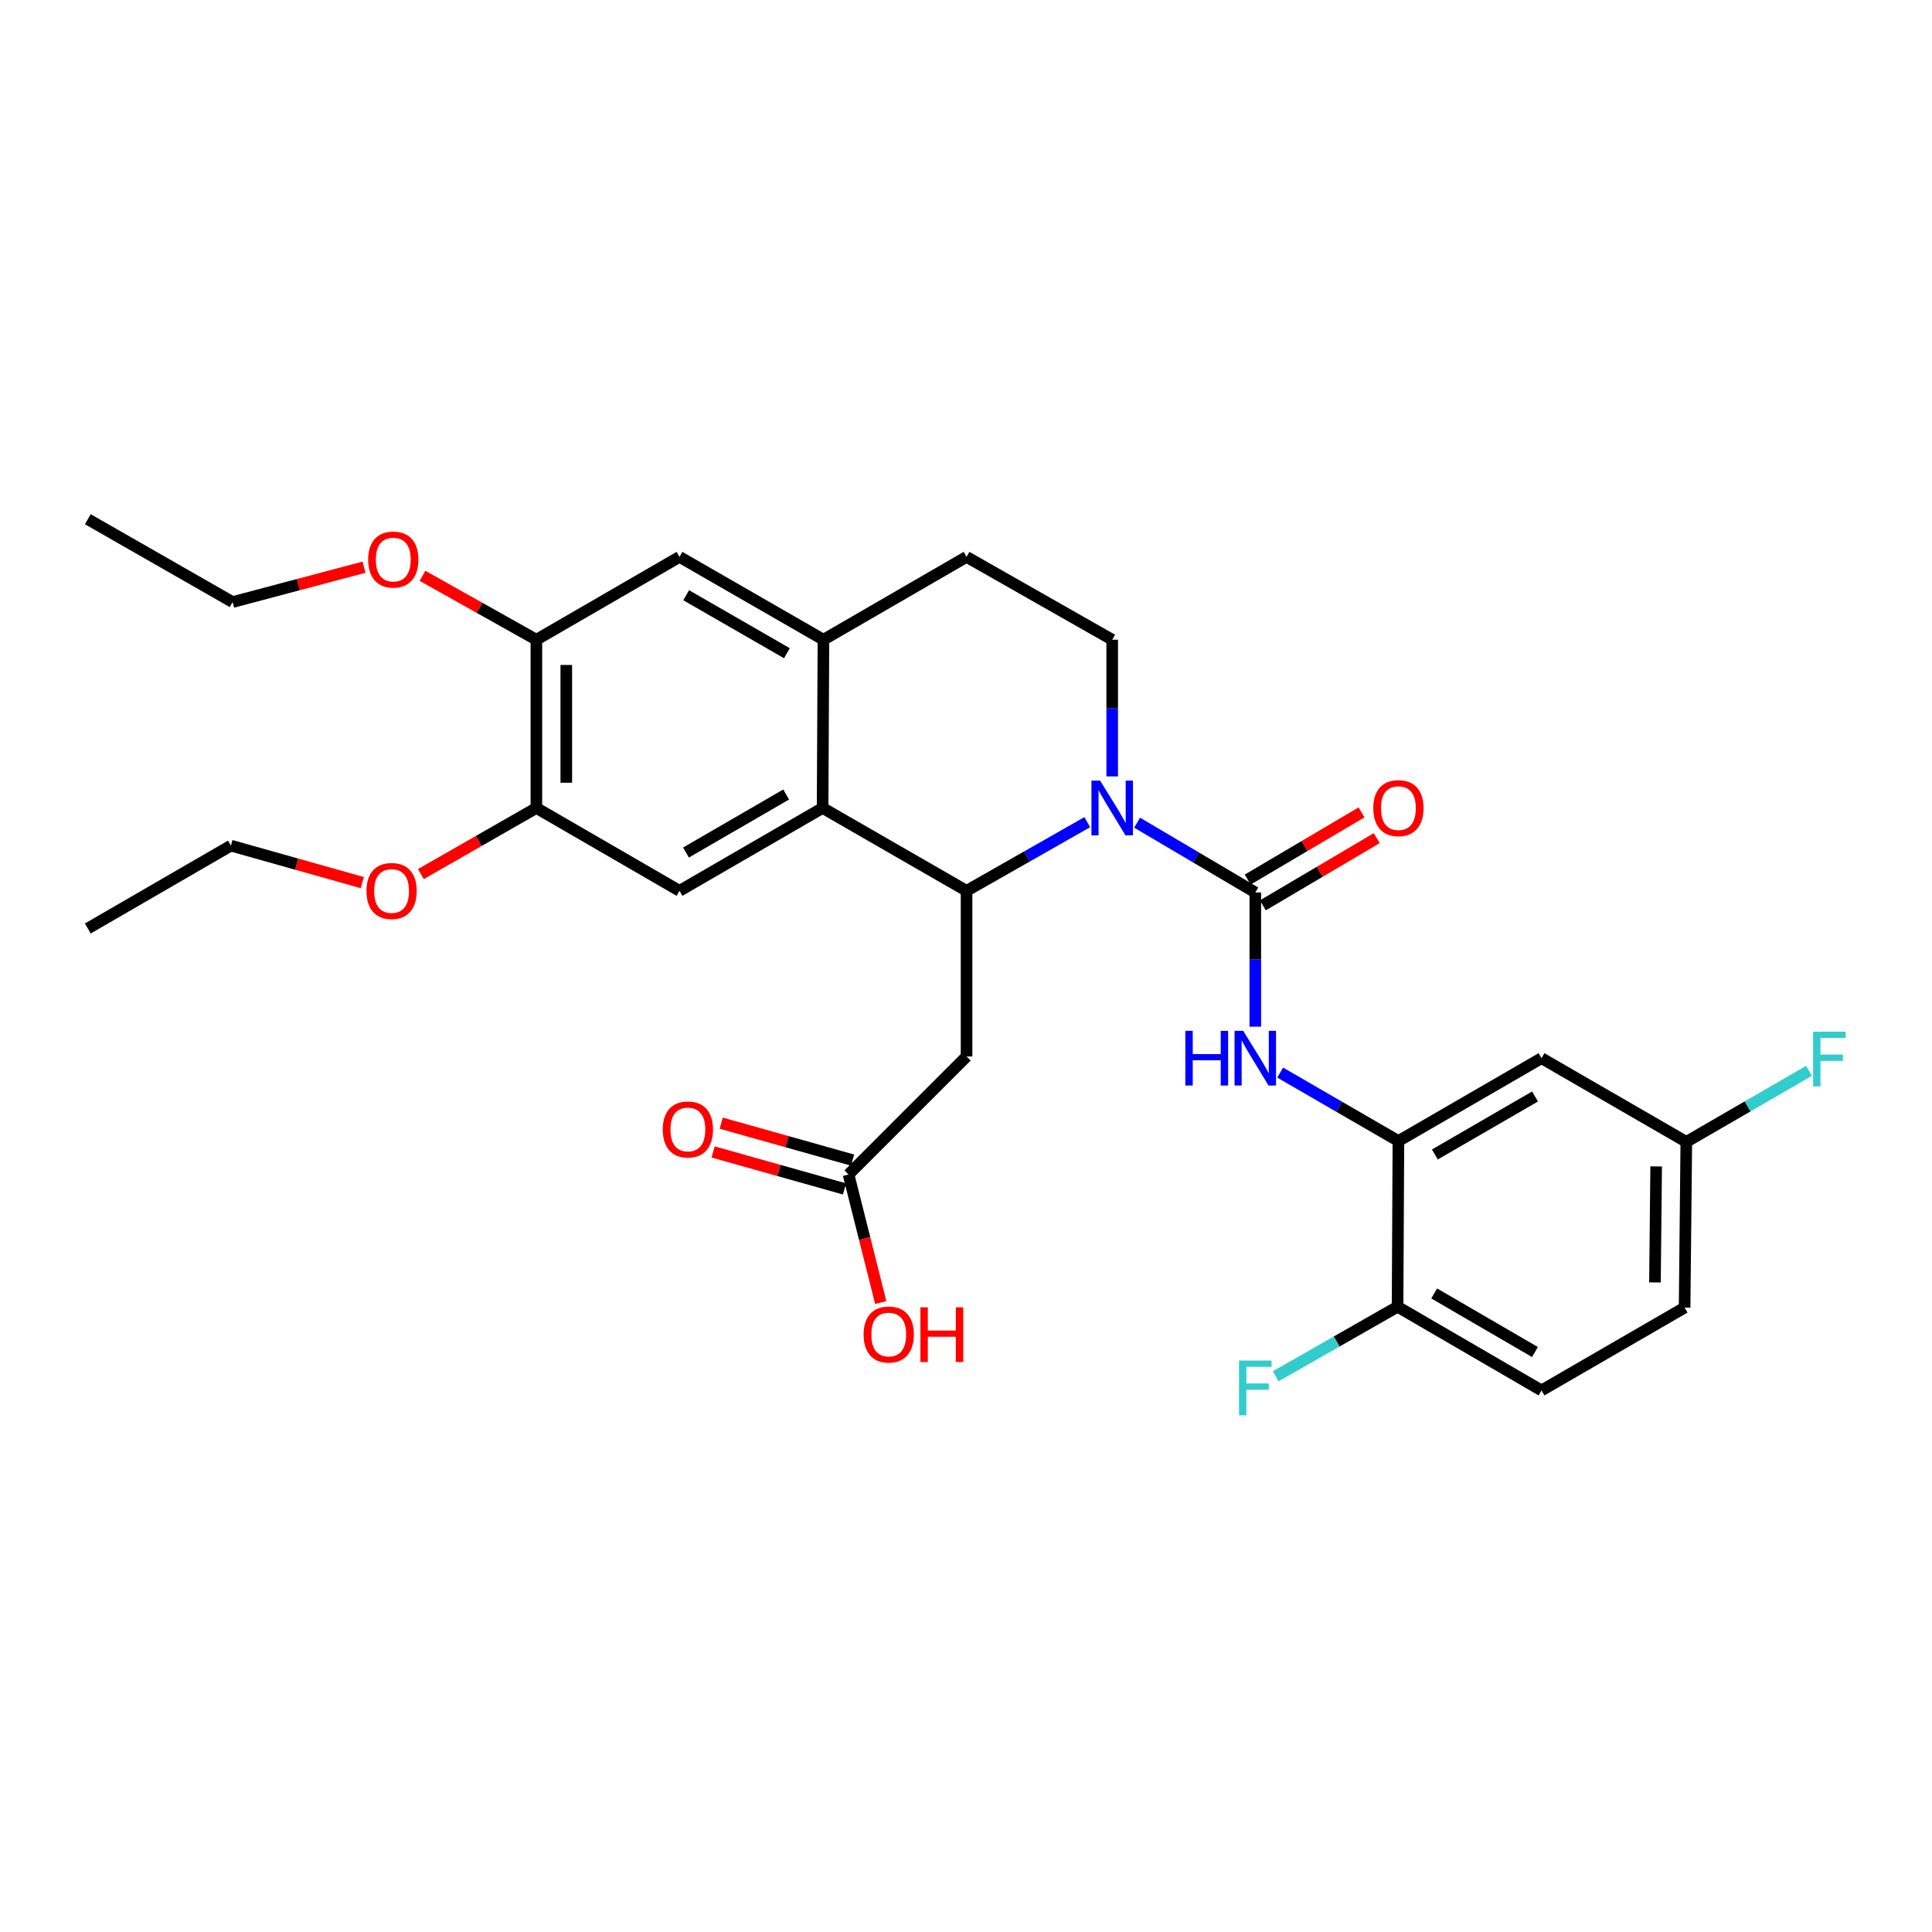 <?xml version='1.0' encoding='iso-8859-1'?>
<svg version='1.1' baseProfile='full'
              xmlns='http://www.w3.org/2000/svg'
                      xmlns:rdkit='http://www.rdkit.org/xml'
                      xmlns:xlink='http://www.w3.org/1999/xlink'
                  xml:space='preserve'
width='1000px' height='1000px' viewBox='0 0 1000 1000'>
<!-- END OF HEADER -->
<rect style='opacity:1.0;fill:#FFFFFF;stroke:none' width='1000' height='1000' x='0' y='0'> </rect>
<path class='bond-0' d='M 588.563,425.812 L 619.15,443.874' style='fill:none;fill-rule:evenodd;stroke:#0000FF;stroke-width:6px;stroke-linecap:butt;stroke-linejoin:miter;stroke-opacity:1' />
<path class='bond-0' d='M 619.15,443.874 L 649.738,461.936' style='fill:none;fill-rule:evenodd;stroke:#000000;stroke-width:6px;stroke-linecap:butt;stroke-linejoin:miter;stroke-opacity:1' />
<path class='bond-1' d='M 562.764,425.545 L 531.524,443.319' style='fill:none;fill-rule:evenodd;stroke:#0000FF;stroke-width:6px;stroke-linecap:butt;stroke-linejoin:miter;stroke-opacity:1' />
<path class='bond-1' d='M 531.524,443.319 L 500.283,461.094' style='fill:none;fill-rule:evenodd;stroke:#000000;stroke-width:6px;stroke-linecap:butt;stroke-linejoin:miter;stroke-opacity:1' />
<path class='bond-8' d='M 575.673,401.864 L 575.673,366.495' style='fill:none;fill-rule:evenodd;stroke:#0000FF;stroke-width:6px;stroke-linecap:butt;stroke-linejoin:miter;stroke-opacity:1' />
<path class='bond-8' d='M 575.673,366.495 L 575.673,331.125' style='fill:none;fill-rule:evenodd;stroke:#000000;stroke-width:6px;stroke-linecap:butt;stroke-linejoin:miter;stroke-opacity:1' />
<path class='bond-3' d='M 649.738,461.936 L 649.738,496.673' style='fill:none;fill-rule:evenodd;stroke:#000000;stroke-width:6px;stroke-linecap:butt;stroke-linejoin:miter;stroke-opacity:1' />
<path class='bond-3' d='M 649.738,496.673 L 649.738,531.409' style='fill:none;fill-rule:evenodd;stroke:#0000FF;stroke-width:6px;stroke-linecap:butt;stroke-linejoin:miter;stroke-opacity:1' />
<path class='bond-14' d='M 653.672,468.601 L 683.134,451.206' style='fill:none;fill-rule:evenodd;stroke:#000000;stroke-width:6px;stroke-linecap:butt;stroke-linejoin:miter;stroke-opacity:1' />
<path class='bond-14' d='M 683.134,451.206 L 712.595,433.81' style='fill:none;fill-rule:evenodd;stroke:#FF0000;stroke-width:6px;stroke-linecap:butt;stroke-linejoin:miter;stroke-opacity:1' />
<path class='bond-14' d='M 645.803,455.272 L 675.264,437.877' style='fill:none;fill-rule:evenodd;stroke:#000000;stroke-width:6px;stroke-linecap:butt;stroke-linejoin:miter;stroke-opacity:1' />
<path class='bond-14' d='M 675.264,437.877 L 704.726,420.482' style='fill:none;fill-rule:evenodd;stroke:#FF0000;stroke-width:6px;stroke-linecap:butt;stroke-linejoin:miter;stroke-opacity:1' />
<path class='bond-2' d='M 500.283,461.094 L 425.78,418.201' style='fill:none;fill-rule:evenodd;stroke:#000000;stroke-width:6px;stroke-linecap:butt;stroke-linejoin:miter;stroke-opacity:1' />
<path class='bond-4' d='M 500.283,461.094 L 500.283,546.836' style='fill:none;fill-rule:evenodd;stroke:#000000;stroke-width:6px;stroke-linecap:butt;stroke-linejoin:miter;stroke-opacity:1' />
<path class='bond-6' d='M 425.78,418.201 L 351.706,461.094' style='fill:none;fill-rule:evenodd;stroke:#000000;stroke-width:6px;stroke-linecap:butt;stroke-linejoin:miter;stroke-opacity:1' />
<path class='bond-6' d='M 406.912,411.24 L 355.061,441.265' style='fill:none;fill-rule:evenodd;stroke:#000000;stroke-width:6px;stroke-linecap:butt;stroke-linejoin:miter;stroke-opacity:1' />
<path class='bond-30' d='M 425.78,418.201 L 426.21,331.125' style='fill:none;fill-rule:evenodd;stroke:#000000;stroke-width:6px;stroke-linecap:butt;stroke-linejoin:miter;stroke-opacity:1' />
<path class='bond-7' d='M 662.617,555.17 L 693.214,572.884' style='fill:none;fill-rule:evenodd;stroke:#0000FF;stroke-width:6px;stroke-linecap:butt;stroke-linejoin:miter;stroke-opacity:1' />
<path class='bond-7' d='M 693.214,572.884 L 723.811,590.597' style='fill:none;fill-rule:evenodd;stroke:#000000;stroke-width:6px;stroke-linecap:butt;stroke-linejoin:miter;stroke-opacity:1' />
<path class='bond-10' d='M 500.283,546.836 L 439.203,607.925' style='fill:none;fill-rule:evenodd;stroke:#000000;stroke-width:6px;stroke-linecap:butt;stroke-linejoin:miter;stroke-opacity:1' />
<path class='bond-5' d='M 426.21,331.125 L 500.283,288.241' style='fill:none;fill-rule:evenodd;stroke:#000000;stroke-width:6px;stroke-linecap:butt;stroke-linejoin:miter;stroke-opacity:1' />
<path class='bond-11' d='M 426.21,331.125 L 351.706,288.241' style='fill:none;fill-rule:evenodd;stroke:#000000;stroke-width:6px;stroke-linecap:butt;stroke-linejoin:miter;stroke-opacity:1' />
<path class='bond-11' d='M 407.313,338.108 L 355.16,308.089' style='fill:none;fill-rule:evenodd;stroke:#000000;stroke-width:6px;stroke-linecap:butt;stroke-linejoin:miter;stroke-opacity:1' />
<path class='bond-9' d='M 351.706,461.094 L 277.633,418.201' style='fill:none;fill-rule:evenodd;stroke:#000000;stroke-width:6px;stroke-linecap:butt;stroke-linejoin:miter;stroke-opacity:1' />
<path class='bond-13' d='M 723.811,590.597 L 797.885,547.713' style='fill:none;fill-rule:evenodd;stroke:#000000;stroke-width:6px;stroke-linecap:butt;stroke-linejoin:miter;stroke-opacity:1' />
<path class='bond-13' d='M 742.677,597.56 L 794.529,567.541' style='fill:none;fill-rule:evenodd;stroke:#000000;stroke-width:6px;stroke-linecap:butt;stroke-linejoin:miter;stroke-opacity:1' />
<path class='bond-15' d='M 723.811,590.597 L 723.381,676.366' style='fill:none;fill-rule:evenodd;stroke:#000000;stroke-width:6px;stroke-linecap:butt;stroke-linejoin:miter;stroke-opacity:1' />
<path class='bond-16' d='M 575.673,331.125 L 500.283,288.241' style='fill:none;fill-rule:evenodd;stroke:#000000;stroke-width:6px;stroke-linecap:butt;stroke-linejoin:miter;stroke-opacity:1' />
<path class='bond-23' d='M 277.633,418.201 L 247.737,435.31' style='fill:none;fill-rule:evenodd;stroke:#000000;stroke-width:6px;stroke-linecap:butt;stroke-linejoin:miter;stroke-opacity:1' />
<path class='bond-23' d='M 247.737,435.31 L 217.841,452.418' style='fill:none;fill-rule:evenodd;stroke:#FF0000;stroke-width:6px;stroke-linecap:butt;stroke-linejoin:miter;stroke-opacity:1' />
<path class='bond-31' d='M 277.633,418.201 L 277.633,331.125' style='fill:none;fill-rule:evenodd;stroke:#000000;stroke-width:6px;stroke-linecap:butt;stroke-linejoin:miter;stroke-opacity:1' />
<path class='bond-31' d='M 293.111,405.139 L 293.111,344.187' style='fill:none;fill-rule:evenodd;stroke:#000000;stroke-width:6px;stroke-linecap:butt;stroke-linejoin:miter;stroke-opacity:1' />
<path class='bond-17' d='M 441.299,600.475 L 407.298,590.908' style='fill:none;fill-rule:evenodd;stroke:#000000;stroke-width:6px;stroke-linecap:butt;stroke-linejoin:miter;stroke-opacity:1' />
<path class='bond-17' d='M 407.298,590.908 L 373.296,581.342' style='fill:none;fill-rule:evenodd;stroke:#FF0000;stroke-width:6px;stroke-linecap:butt;stroke-linejoin:miter;stroke-opacity:1' />
<path class='bond-17' d='M 437.107,615.375 L 403.106,605.808' style='fill:none;fill-rule:evenodd;stroke:#000000;stroke-width:6px;stroke-linecap:butt;stroke-linejoin:miter;stroke-opacity:1' />
<path class='bond-17' d='M 403.106,605.808 L 369.104,596.242' style='fill:none;fill-rule:evenodd;stroke:#FF0000;stroke-width:6px;stroke-linecap:butt;stroke-linejoin:miter;stroke-opacity:1' />
<path class='bond-21' d='M 439.203,607.925 L 447.536,641.065' style='fill:none;fill-rule:evenodd;stroke:#000000;stroke-width:6px;stroke-linecap:butt;stroke-linejoin:miter;stroke-opacity:1' />
<path class='bond-21' d='M 447.536,641.065 L 455.868,674.205' style='fill:none;fill-rule:evenodd;stroke:#FF0000;stroke-width:6px;stroke-linecap:butt;stroke-linejoin:miter;stroke-opacity:1' />
<path class='bond-12' d='M 351.706,288.241 L 277.633,331.125' style='fill:none;fill-rule:evenodd;stroke:#000000;stroke-width:6px;stroke-linecap:butt;stroke-linejoin:miter;stroke-opacity:1' />
<path class='bond-24' d='M 277.633,331.125 L 248.158,314.581' style='fill:none;fill-rule:evenodd;stroke:#000000;stroke-width:6px;stroke-linecap:butt;stroke-linejoin:miter;stroke-opacity:1' />
<path class='bond-24' d='M 248.158,314.581 L 218.683,298.037' style='fill:none;fill-rule:evenodd;stroke:#FF0000;stroke-width:6px;stroke-linecap:butt;stroke-linejoin:miter;stroke-opacity:1' />
<path class='bond-19' d='M 797.885,547.713 L 872.835,591.036' style='fill:none;fill-rule:evenodd;stroke:#000000;stroke-width:6px;stroke-linecap:butt;stroke-linejoin:miter;stroke-opacity:1' />
<path class='bond-18' d='M 723.381,676.366 L 797.885,719.689' style='fill:none;fill-rule:evenodd;stroke:#000000;stroke-width:6px;stroke-linecap:butt;stroke-linejoin:miter;stroke-opacity:1' />
<path class='bond-18' d='M 742.337,669.483 L 794.49,699.809' style='fill:none;fill-rule:evenodd;stroke:#000000;stroke-width:6px;stroke-linecap:butt;stroke-linejoin:miter;stroke-opacity:1' />
<path class='bond-20' d='M 723.381,676.366 L 691.829,694.367' style='fill:none;fill-rule:evenodd;stroke:#000000;stroke-width:6px;stroke-linecap:butt;stroke-linejoin:miter;stroke-opacity:1' />
<path class='bond-20' d='M 691.829,694.367 L 660.277,712.368' style='fill:none;fill-rule:evenodd;stroke:#33CCCC;stroke-width:6px;stroke-linecap:butt;stroke-linejoin:miter;stroke-opacity:1' />
<path class='bond-22' d='M 797.885,719.689 L 871.949,676.804' style='fill:none;fill-rule:evenodd;stroke:#000000;stroke-width:6px;stroke-linecap:butt;stroke-linejoin:miter;stroke-opacity:1' />
<path class='bond-25' d='M 872.835,591.036 L 904.584,572.651' style='fill:none;fill-rule:evenodd;stroke:#000000;stroke-width:6px;stroke-linecap:butt;stroke-linejoin:miter;stroke-opacity:1' />
<path class='bond-25' d='M 904.584,572.651 L 936.332,554.267' style='fill:none;fill-rule:evenodd;stroke:#33CCCC;stroke-width:6px;stroke-linecap:butt;stroke-linejoin:miter;stroke-opacity:1' />
<path class='bond-32' d='M 872.835,591.036 L 871.949,676.804' style='fill:none;fill-rule:evenodd;stroke:#000000;stroke-width:6px;stroke-linecap:butt;stroke-linejoin:miter;stroke-opacity:1' />
<path class='bond-32' d='M 857.225,603.741 L 856.605,663.779' style='fill:none;fill-rule:evenodd;stroke:#000000;stroke-width:6px;stroke-linecap:butt;stroke-linejoin:miter;stroke-opacity:1' />
<path class='bond-26' d='M 187.522,456.829 L 153.517,447.262' style='fill:none;fill-rule:evenodd;stroke:#FF0000;stroke-width:6px;stroke-linecap:butt;stroke-linejoin:miter;stroke-opacity:1' />
<path class='bond-26' d='M 153.517,447.262 L 119.511,437.695' style='fill:none;fill-rule:evenodd;stroke:#000000;stroke-width:6px;stroke-linecap:butt;stroke-linejoin:miter;stroke-opacity:1' />
<path class='bond-27' d='M 188.408,293.571 L 154.402,302.601' style='fill:none;fill-rule:evenodd;stroke:#FF0000;stroke-width:6px;stroke-linecap:butt;stroke-linejoin:miter;stroke-opacity:1' />
<path class='bond-27' d='M 154.402,302.601 L 120.397,311.631' style='fill:none;fill-rule:evenodd;stroke:#000000;stroke-width:6px;stroke-linecap:butt;stroke-linejoin:miter;stroke-opacity:1' />
<path class='bond-28' d='M 119.511,437.695 L 45.455,480.579' style='fill:none;fill-rule:evenodd;stroke:#000000;stroke-width:6px;stroke-linecap:butt;stroke-linejoin:miter;stroke-opacity:1' />
<path class='bond-29' d='M 120.397,311.631 L 45.455,268.747' style='fill:none;fill-rule:evenodd;stroke:#000000;stroke-width:6px;stroke-linecap:butt;stroke-linejoin:miter;stroke-opacity:1' />
<path  class='atom-0' d='M 569.413 404.041
L 578.693 419.041
Q 579.613 420.521, 581.093 423.201
Q 582.573 425.881, 582.653 426.041
L 582.653 404.041
L 586.413 404.041
L 586.413 432.361
L 582.533 432.361
L 572.573 415.961
Q 571.413 414.041, 570.173 411.841
Q 568.973 409.641, 568.613 408.961
L 568.613 432.361
L 564.933 432.361
L 564.933 404.041
L 569.413 404.041
' fill='#0000FF'/>
<path  class='atom-4' d='M 613.518 533.553
L 617.358 533.553
L 617.358 545.593
L 631.838 545.593
L 631.838 533.553
L 635.678 533.553
L 635.678 561.873
L 631.838 561.873
L 631.838 548.793
L 617.358 548.793
L 617.358 561.873
L 613.518 561.873
L 613.518 533.553
' fill='#0000FF'/>
<path  class='atom-4' d='M 643.478 533.553
L 652.758 548.553
Q 653.678 550.033, 655.158 552.713
Q 656.638 555.393, 656.718 555.553
L 656.718 533.553
L 660.478 533.553
L 660.478 561.873
L 656.598 561.873
L 646.638 545.473
Q 645.478 543.553, 644.238 541.353
Q 643.038 539.153, 642.678 538.473
L 642.678 561.873
L 638.998 561.873
L 638.998 533.553
L 643.478 533.553
' fill='#0000FF'/>
<path  class='atom-15' d='M 710.811 418.281
Q 710.811 411.481, 714.171 407.681
Q 717.531 403.881, 723.811 403.881
Q 730.091 403.881, 733.451 407.681
Q 736.811 411.481, 736.811 418.281
Q 736.811 425.161, 733.411 429.081
Q 730.011 432.961, 723.811 432.961
Q 717.571 432.961, 714.171 429.081
Q 710.811 425.201, 710.811 418.281
M 723.811 429.761
Q 728.131 429.761, 730.451 426.881
Q 732.811 423.961, 732.811 418.281
Q 732.811 412.721, 730.451 409.921
Q 728.131 407.081, 723.811 407.081
Q 719.491 407.081, 717.131 409.881
Q 714.811 412.681, 714.811 418.281
Q 714.811 424.001, 717.131 426.881
Q 719.491 429.761, 723.811 429.761
' fill='#FF0000'/>
<path  class='atom-18' d='M 343.04 584.606
Q 343.04 577.806, 346.4 574.006
Q 349.76 570.206, 356.04 570.206
Q 362.32 570.206, 365.68 574.006
Q 369.04 577.806, 369.04 584.606
Q 369.04 591.486, 365.64 595.406
Q 362.24 599.286, 356.04 599.286
Q 349.8 599.286, 346.4 595.406
Q 343.04 591.526, 343.04 584.606
M 356.04 596.086
Q 360.36 596.086, 362.68 593.206
Q 365.04 590.286, 365.04 584.606
Q 365.04 579.046, 362.68 576.246
Q 360.36 573.406, 356.04 573.406
Q 351.72 573.406, 349.36 576.206
Q 347.04 579.006, 347.04 584.606
Q 347.04 590.326, 349.36 593.206
Q 351.72 596.086, 356.04 596.086
' fill='#FF0000'/>
<path  class='atom-21' d='M 641.318 704.222
L 658.158 704.222
L 658.158 707.462
L 645.118 707.462
L 645.118 716.062
L 656.718 716.062
L 656.718 719.342
L 645.118 719.342
L 645.118 732.542
L 641.318 732.542
L 641.318 704.222
' fill='#33CCCC'/>
<path  class='atom-22' d='M 447.005 690.738
Q 447.005 683.938, 450.365 680.138
Q 453.725 676.338, 460.005 676.338
Q 466.285 676.338, 469.645 680.138
Q 473.005 683.938, 473.005 690.738
Q 473.005 697.618, 469.605 701.538
Q 466.205 705.418, 460.005 705.418
Q 453.765 705.418, 450.365 701.538
Q 447.005 697.658, 447.005 690.738
M 460.005 702.218
Q 464.325 702.218, 466.645 699.338
Q 469.005 696.418, 469.005 690.738
Q 469.005 685.178, 466.645 682.378
Q 464.325 679.538, 460.005 679.538
Q 455.685 679.538, 453.325 682.338
Q 451.005 685.138, 451.005 690.738
Q 451.005 696.458, 453.325 699.338
Q 455.685 702.218, 460.005 702.218
' fill='#FF0000'/>
<path  class='atom-22' d='M 476.405 676.658
L 480.245 676.658
L 480.245 688.698
L 494.725 688.698
L 494.725 676.658
L 498.565 676.658
L 498.565 704.978
L 494.725 704.978
L 494.725 691.898
L 480.245 691.898
L 480.245 704.978
L 476.405 704.978
L 476.405 676.658
' fill='#FF0000'/>
<path  class='atom-24' d='M 189.682 461.174
Q 189.682 454.374, 193.042 450.574
Q 196.402 446.774, 202.682 446.774
Q 208.962 446.774, 212.322 450.574
Q 215.682 454.374, 215.682 461.174
Q 215.682 468.054, 212.282 471.974
Q 208.882 475.854, 202.682 475.854
Q 196.442 475.854, 193.042 471.974
Q 189.682 468.094, 189.682 461.174
M 202.682 472.654
Q 207.002 472.654, 209.322 469.774
Q 211.682 466.854, 211.682 461.174
Q 211.682 455.614, 209.322 452.814
Q 207.002 449.974, 202.682 449.974
Q 198.362 449.974, 196.002 452.774
Q 193.682 455.574, 193.682 461.174
Q 193.682 466.894, 196.002 469.774
Q 198.362 472.654, 202.682 472.654
' fill='#FF0000'/>
<path  class='atom-25' d='M 190.559 289.628
Q 190.559 282.828, 193.919 279.028
Q 197.279 275.228, 203.559 275.228
Q 209.839 275.228, 213.199 279.028
Q 216.559 282.828, 216.559 289.628
Q 216.559 296.508, 213.159 300.428
Q 209.759 304.308, 203.559 304.308
Q 197.319 304.308, 193.919 300.428
Q 190.559 296.548, 190.559 289.628
M 203.559 301.108
Q 207.879 301.108, 210.199 298.228
Q 212.559 295.308, 212.559 289.628
Q 212.559 284.068, 210.199 281.268
Q 207.879 278.428, 203.559 278.428
Q 199.239 278.428, 196.879 281.228
Q 194.559 284.028, 194.559 289.628
Q 194.559 295.348, 196.879 298.228
Q 199.239 301.108, 203.559 301.108
' fill='#FF0000'/>
<path  class='atom-26' d='M 938.471 533.992
L 955.311 533.992
L 955.311 537.232
L 942.271 537.232
L 942.271 545.832
L 953.871 545.832
L 953.871 549.112
L 942.271 549.112
L 942.271 562.312
L 938.471 562.312
L 938.471 533.992
' fill='#33CCCC'/>
</svg>
